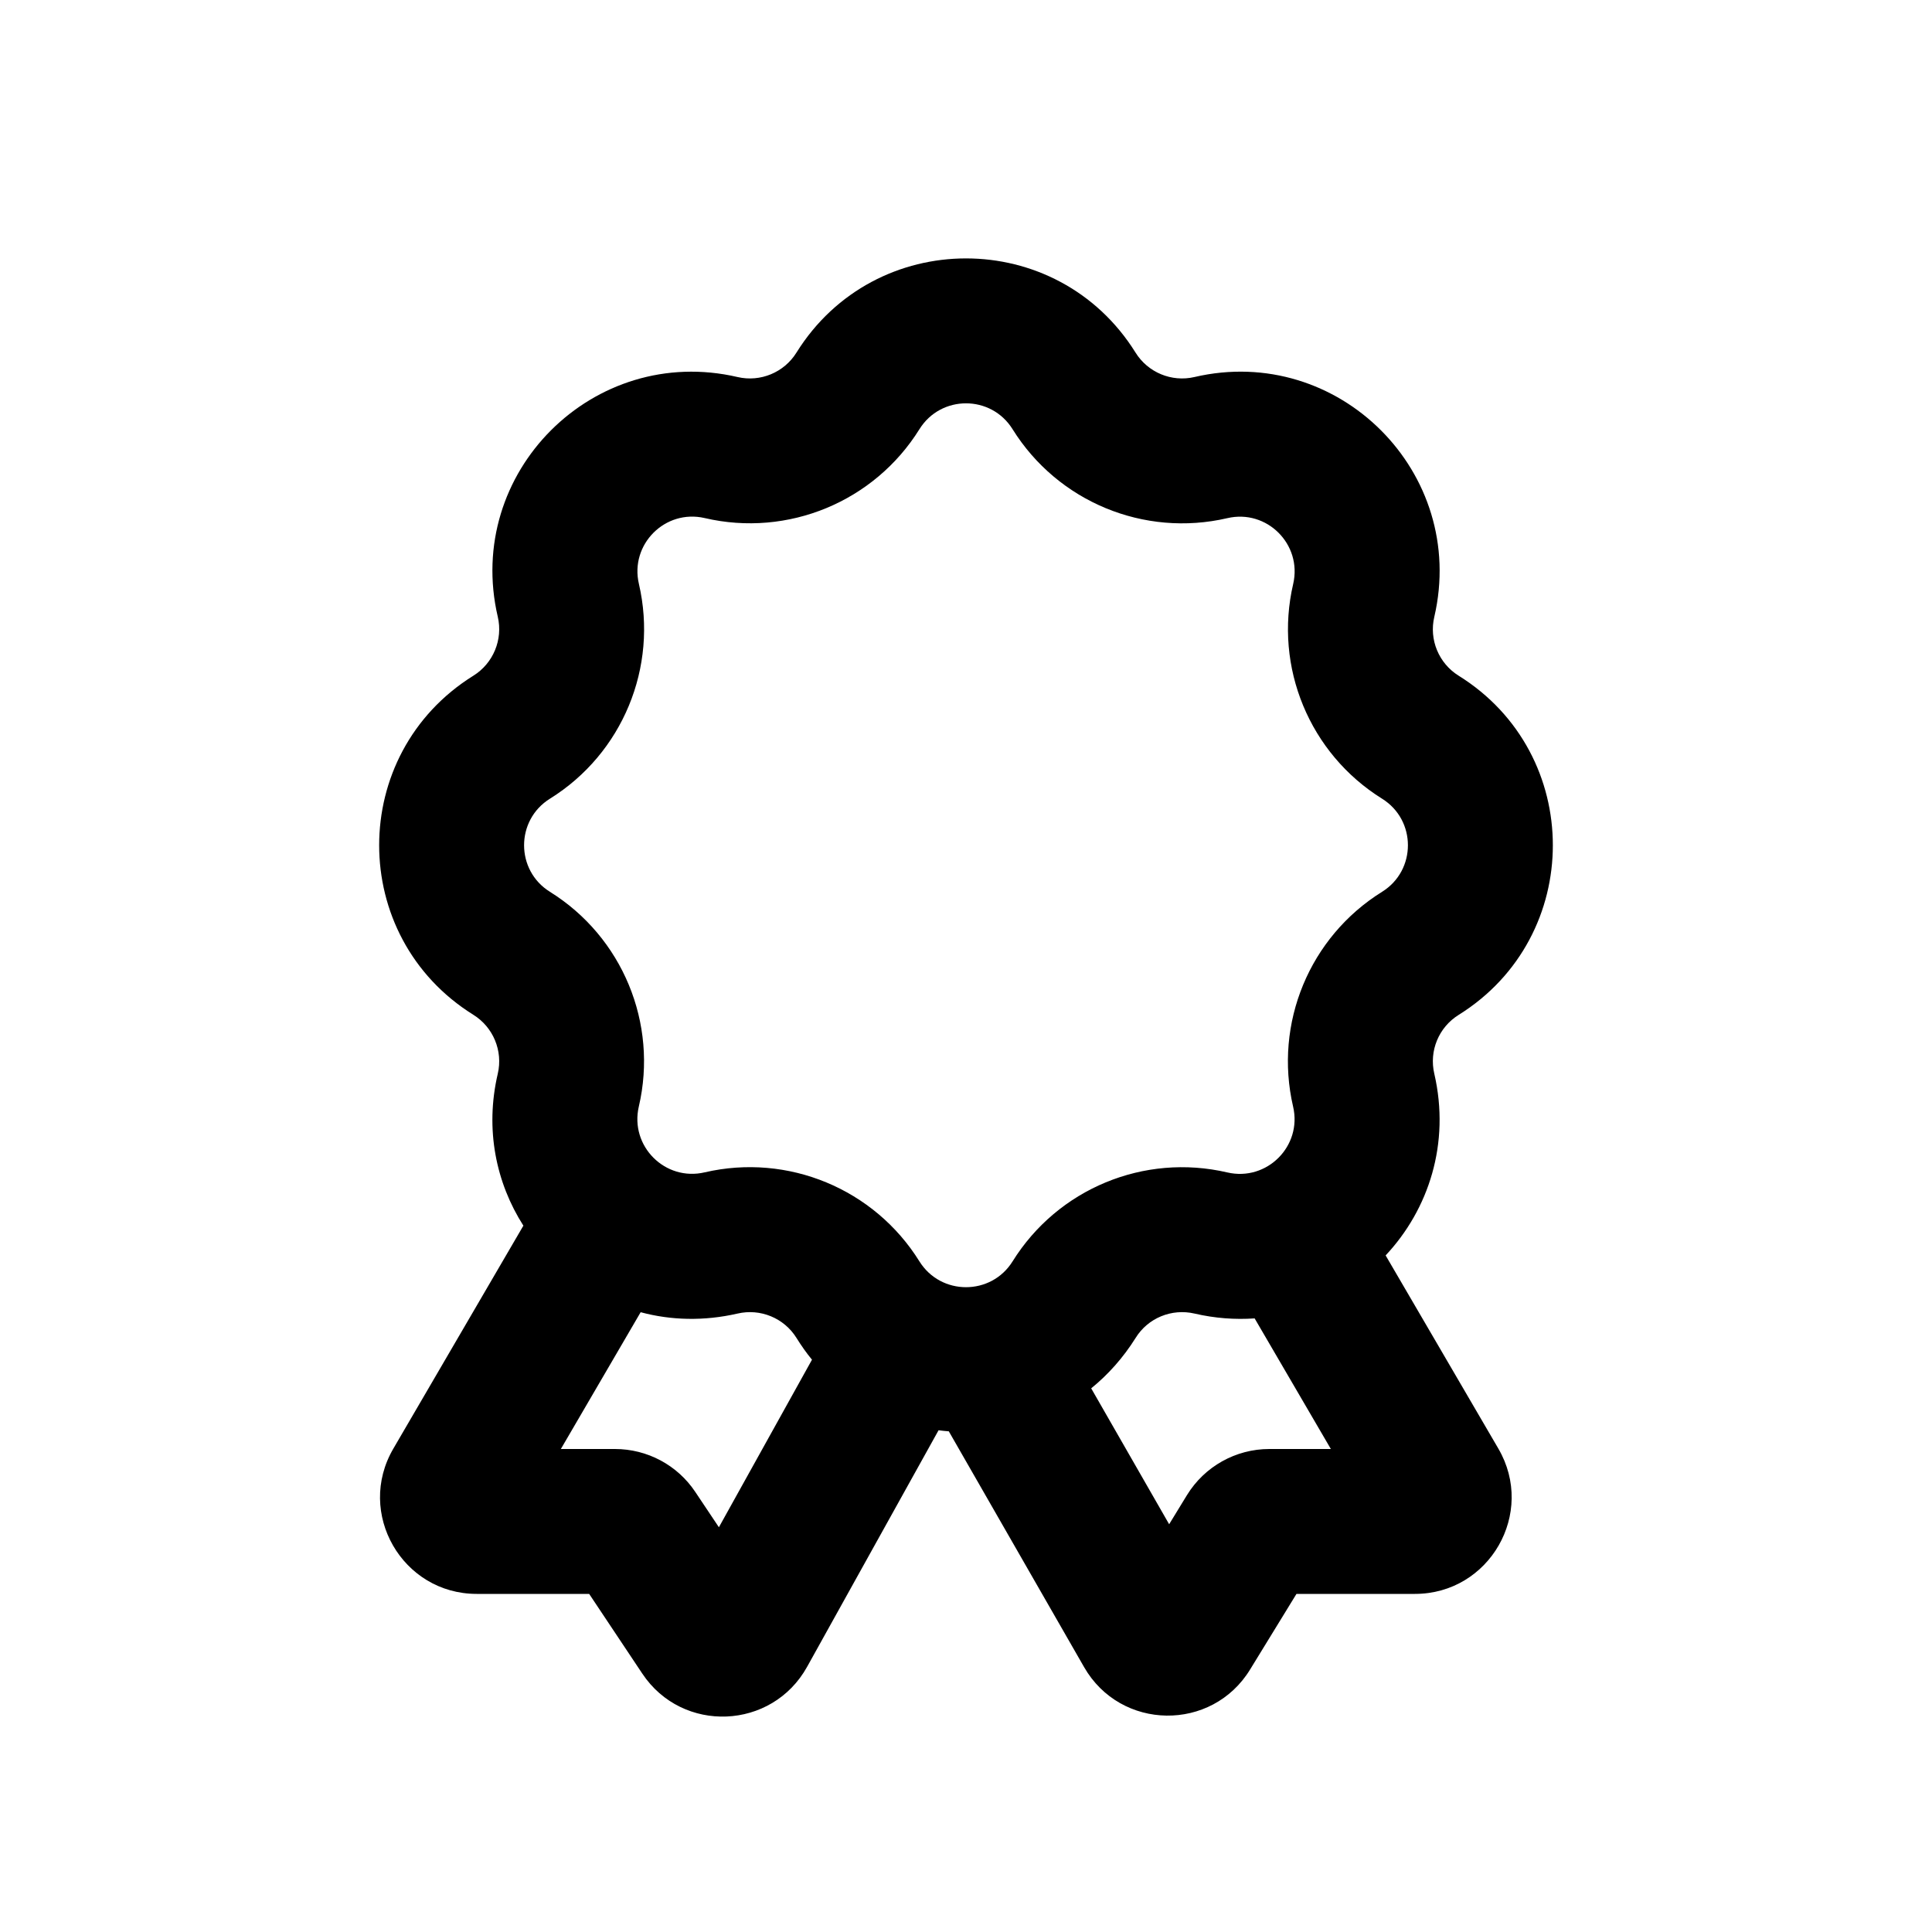 <?xml version="1.0" encoding="utf-8"?>
<svg xmlns="http://www.w3.org/2000/svg" fill="none" height="100%" overflow="visible" preserveAspectRatio="none" style="display: block;" viewBox="0 0 20 20" width="100%">
<g id="RewardIcon 1">
<path clip-rule="evenodd" d="M9.716 14.806C9.751 14.811 9.786 14.814 9.822 14.817L11.222 17.257C11.6 17.917 12.546 17.93 12.942 17.281L13.421 16.5H14.647C15.419 16.5 15.9 15.663 15.511 14.996L14.344 12.996C14.79 12.52 15.014 11.836 14.848 11.116C14.792 10.879 14.894 10.634 15.1 10.506C16.4 9.696 16.4 7.804 15.1 6.995C14.894 6.867 14.792 6.621 14.848 6.385C15.194 4.894 13.856 3.555 12.365 3.903C12.129 3.958 11.883 3.856 11.755 3.65C10.945 2.35 9.055 2.35 8.245 3.65C8.117 3.856 7.871 3.958 7.635 3.903C6.143 3.556 4.805 4.893 5.153 6.385C5.208 6.621 5.106 6.867 4.9 6.995C3.6 7.805 3.6 9.695 4.9 10.505C5.106 10.633 5.208 10.879 5.153 11.115C5.018 11.692 5.136 12.246 5.418 12.688L4.072 14.996C3.682 15.663 4.164 16.5 4.935 16.5H6.099L6.649 17.325C7.064 17.948 7.991 17.91 8.355 17.255L9.716 14.806ZM8.406 14.076C8.348 14.006 8.295 13.93 8.245 13.85C8.117 13.644 7.871 13.543 7.635 13.598C7.285 13.678 6.945 13.668 6.632 13.584L5.806 15H6.366C6.701 15 7.013 15.167 7.198 15.445L7.442 15.81L8.406 14.075V14.076ZM12.988 13.648L13.777 15H13.14C12.792 15 12.469 15.181 12.287 15.478L12.103 15.779L11.296 14.372C11.47 14.231 11.626 14.057 11.756 13.85C11.883 13.644 12.129 13.543 12.366 13.598C12.577 13.647 12.786 13.662 12.988 13.648ZM9.518 13.058C9.74 13.414 10.26 13.414 10.482 13.058C10.95 12.306 11.843 11.936 12.705 12.137C13.115 12.232 13.482 11.864 13.386 11.455C13.186 10.593 13.556 9.699 14.307 9.232C14.664 9.01 14.664 8.49 14.307 8.268C13.557 7.801 13.186 6.907 13.387 6.045C13.482 5.635 13.114 5.268 12.705 5.364C11.843 5.564 10.95 5.194 10.482 4.443C10.26 4.086 9.74 4.086 9.518 4.443C9.051 5.193 8.157 5.564 7.295 5.363C6.885 5.268 6.518 5.636 6.614 6.045C6.814 6.907 6.444 7.801 5.693 8.268C5.336 8.49 5.336 9.01 5.693 9.232C6.443 9.699 6.814 10.593 6.613 11.455C6.518 11.865 6.886 12.232 7.295 12.136C8.157 11.936 9.051 12.307 9.518 13.058Z" fill="black" fill-rule="evenodd" id="Vector"/>
</g>
</svg>